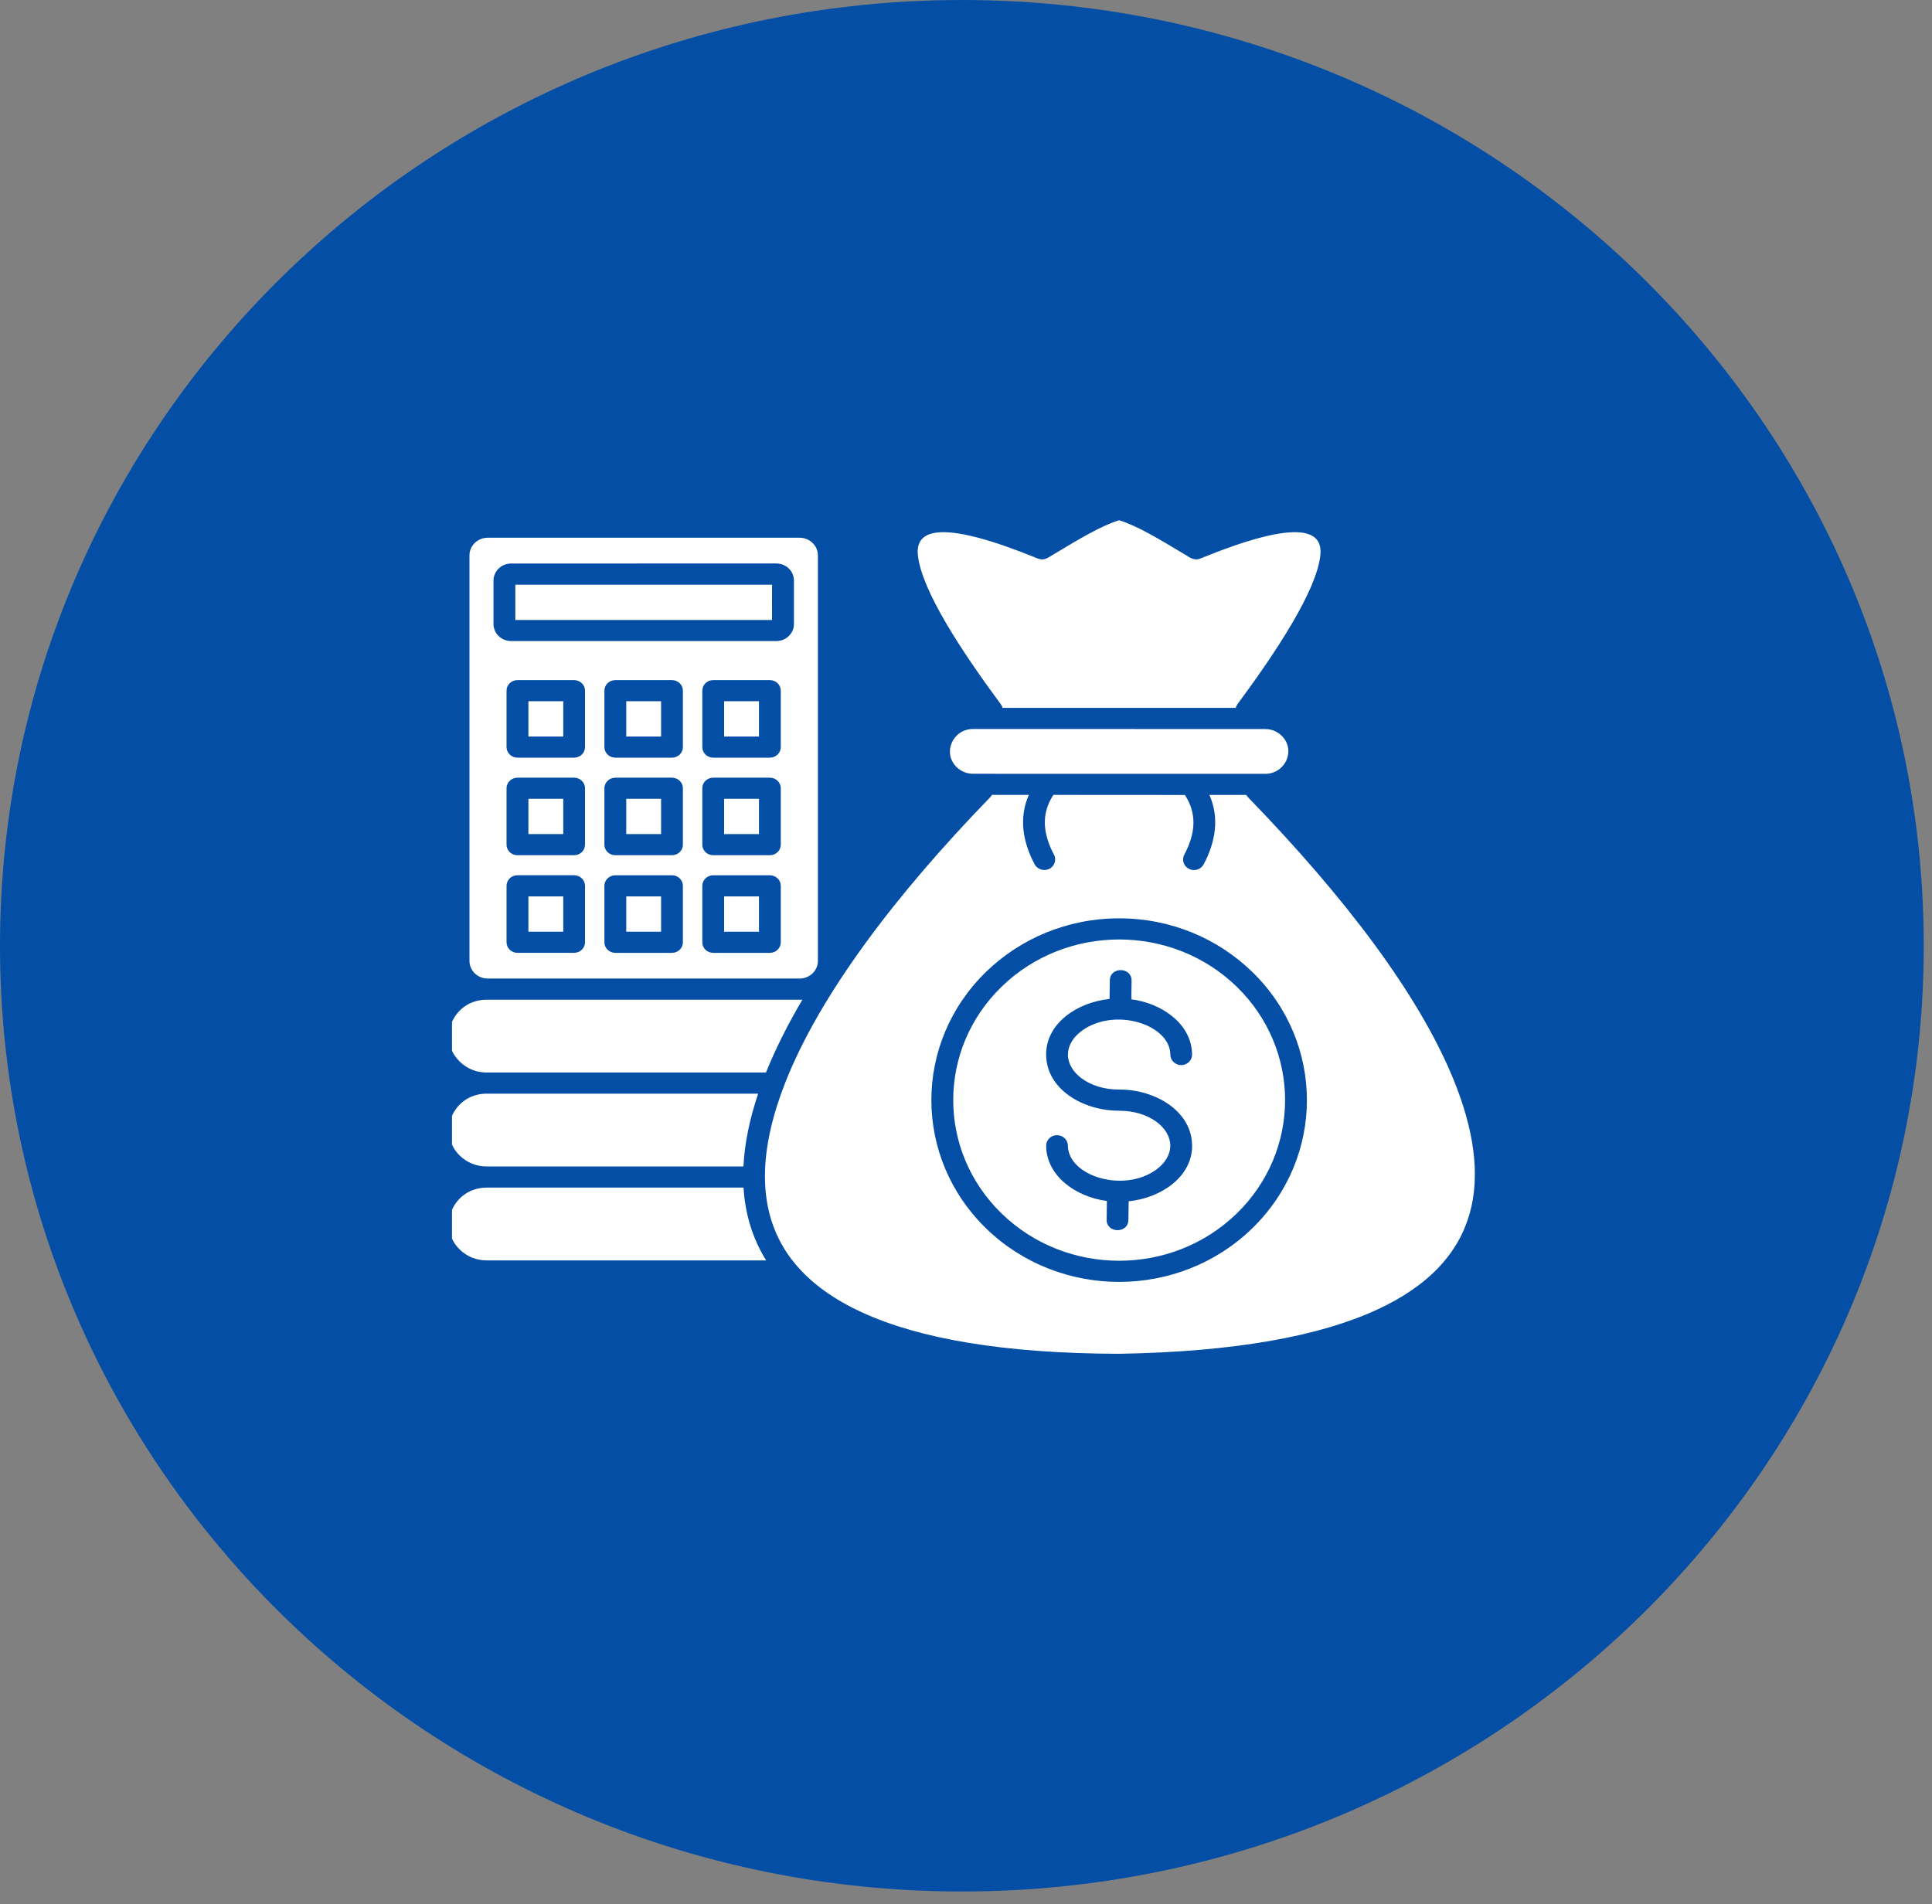 <svg xmlns="http://www.w3.org/2000/svg" width="70" height="69" viewBox="0 0 70 69" fill="none"><rect x="0" y="0" width="70" height="69" fill="#808080" stroke="none"/><path d="M34.85 0C15.606 0 0 15.346 0 34.27C0 53.193 15.606 68.539 34.85 68.539C54.095 68.539 69.701 53.193 69.701 34.27C69.701 15.346 54.095 0 34.85 0Z" fill="#044FA5"></path><g clip-path="url(#clip0_1100_5182)"><path fill-rule="evenodd" clip-rule="evenodd" d="M20.408 32.481H19.145V33.76H20.408V32.481ZM23.952 32.481H22.69V33.76H23.952V32.481ZM22.295 31.716H24.347C24.566 31.716 24.742 31.887 24.742 32.098V34.144C24.742 34.356 24.566 34.527 24.347 34.527H22.295C22.076 34.527 21.899 34.356 21.899 34.144V32.098C21.899 31.887 22.076 31.716 22.295 31.716ZM27.499 32.481H26.236V33.76H27.499V32.481ZM25.841 31.716H27.894C28.112 31.716 28.289 31.887 28.289 32.098V34.144C28.289 34.356 28.112 34.527 27.894 34.527H25.841C25.622 34.527 25.446 34.356 25.446 34.144V32.098C25.446 31.887 25.622 31.716 25.841 31.716ZM20.408 28.945H19.145V30.224H20.408V28.945ZM18.748 28.18H20.801C21.02 28.18 21.196 28.351 21.196 28.562V30.607C21.196 30.819 21.02 30.989 20.801 30.989H18.748C18.53 30.989 18.353 30.819 18.353 30.607V28.562C18.353 28.351 18.53 28.18 18.748 28.18ZM23.952 28.945H22.69V30.224H23.952V28.945ZM22.295 28.18H24.347C24.566 28.18 24.742 28.351 24.742 28.562V30.607C24.742 30.819 24.566 30.989 24.347 30.989H22.295C22.076 30.989 21.899 30.819 21.899 30.607V28.562C21.899 28.351 22.076 28.18 22.295 28.18ZM27.499 28.945H26.236V30.224H27.499V28.945ZM25.841 28.18H27.894C28.112 28.18 28.289 28.351 28.289 28.562V30.607C28.289 30.819 28.112 30.989 27.894 30.989H25.841C25.622 30.989 25.446 30.819 25.446 30.607V28.562C25.446 28.351 25.622 28.18 25.841 28.18ZM20.408 25.409H19.145V26.689H20.408V25.409ZM18.748 24.644H20.801C21.02 24.644 21.196 24.815 21.196 25.026V27.071C21.196 27.283 21.02 27.454 20.801 27.454H18.748C18.53 27.454 18.353 27.283 18.353 27.071V25.026C18.353 24.815 18.53 24.644 18.748 24.644ZM23.952 25.409H22.69V26.689H23.952V25.409ZM22.295 24.644H24.347C24.566 24.644 24.742 24.815 24.742 25.026V27.071C24.742 27.283 24.566 27.454 24.347 27.454H22.295C22.076 27.454 21.899 27.283 21.899 27.071V25.026C21.899 24.815 22.076 24.644 22.295 24.644ZM27.499 25.409H26.236V26.689H27.499V25.409ZM25.841 24.644H27.894C28.112 24.644 28.289 24.815 28.289 25.026V27.071C28.289 27.283 28.112 27.454 27.894 27.454H25.841C25.622 27.454 25.446 27.283 25.446 27.071V25.026C25.446 24.815 25.622 24.644 25.841 24.644ZM28.975 19.485C29.336 19.485 29.634 19.773 29.634 20.122V34.821C29.634 35.17 29.336 35.458 28.975 35.458H17.668C17.307 35.458 17.01 35.17 17.01 34.821V20.122C17.01 19.773 17.307 19.485 17.668 19.485H28.975ZM27.973 21.186H18.671V22.466H27.971L27.973 21.186ZM18.517 20.419C18.169 20.419 17.881 20.697 17.881 21.036V22.614C17.881 22.784 17.952 22.938 18.068 23.049L18.07 23.048C18.181 23.159 18.347 23.229 18.519 23.229H28.129C28.479 23.229 28.766 22.953 28.766 22.613V21.035C28.766 20.695 28.481 20.418 28.129 20.418L18.517 20.419ZM44.801 35.746C42.454 33.474 38.646 33.474 36.298 35.746C33.95 38.019 33.95 41.706 36.298 43.979C38.646 46.252 42.454 46.252 44.801 43.979C47.148 41.706 47.148 38.02 44.801 35.746ZM40.548 33.276C42.428 33.276 44.127 34.012 45.359 35.205C48.016 37.777 48.016 41.948 45.359 44.521C42.702 47.093 38.395 47.093 35.738 44.521C33.081 41.948 33.081 37.777 35.738 35.205C36.969 34.014 38.67 33.276 40.548 33.276ZM40.548 40.245H40.53V40.246C39.228 40.246 37.907 39.459 37.904 38.214H37.902C37.902 37.074 39.038 36.315 40.201 36.198L40.211 35.524C40.217 35.022 41.005 35.031 40.999 35.533L40.99 36.21C42.11 36.355 43.18 37.111 43.191 38.211C43.193 38.421 43.018 38.593 42.801 38.595C42.584 38.596 42.406 38.427 42.404 38.217C42.393 37.111 40.379 36.484 39.196 37.351C38.886 37.578 38.694 37.884 38.694 38.212H38.692C38.694 38.542 38.881 38.847 39.191 39.076C39.527 39.325 40 39.48 40.53 39.48V39.481H40.565V39.48C41.867 39.48 43.188 40.267 43.191 41.513H43.193C43.193 42.653 42.057 43.412 40.894 43.529L40.884 44.204C40.878 44.706 40.09 44.697 40.096 44.195L40.105 43.518C38.985 43.373 37.914 42.615 37.904 41.517C37.902 41.307 38.077 41.135 38.294 41.133C38.513 41.132 38.689 41.301 38.691 41.511C38.702 42.617 40.716 43.244 41.899 42.377C42.209 42.15 42.401 41.844 42.401 41.516H42.403C42.401 41.186 42.214 40.881 41.904 40.651C41.568 40.403 41.095 40.248 40.565 40.248V40.246L40.548 40.245ZM40.548 25.65H44.771C44.784 25.605 44.804 25.563 44.832 25.523C46.26 23.593 47.703 21.399 47.839 20.118C47.946 19.122 46.886 18.852 43.49 20.239C43.265 20.331 43.111 20.2 42.928 20.091C41.949 19.503 41.197 19.051 40.548 18.852C39.899 19.051 39.147 19.503 38.168 20.091C37.982 20.203 37.831 20.332 37.601 20.238C34.208 18.852 33.15 19.122 33.257 20.118C33.393 21.399 34.836 23.593 36.264 25.523C36.294 25.562 36.314 25.605 36.326 25.65H40.548ZM40.548 28.04H45.841C46.575 28.04 46.965 27.171 46.432 26.655C46.281 26.508 46.072 26.417 45.841 26.417L35.256 26.415C34.521 26.415 34.131 27.284 34.664 27.8C34.816 27.947 35.026 28.038 35.256 28.038L40.548 28.04ZM17.627 39.629C16.432 39.629 15.8 41.042 16.664 41.879C16.911 42.117 17.252 42.267 17.627 42.267H26.936C26.977 41.43 27.161 40.547 27.469 39.629H17.627ZM17.627 38.863H27.753C28.095 38.01 28.54 37.128 29.071 36.226L28.975 36.225H17.627C16.432 36.225 15.8 37.638 16.665 38.475C16.911 38.715 17.252 38.863 17.627 38.863ZM17.627 43.034C16.432 43.034 15.8 44.447 16.664 45.284C16.911 45.522 17.252 45.671 17.627 45.671H27.759C27.257 44.865 26.997 43.974 26.939 43.032H17.627L17.627 43.034ZM28.811 45.797C28.82 45.807 28.829 45.818 28.839 45.83C29.407 46.502 30.205 47.087 31.26 47.567C33.325 48.508 36.356 49.045 40.543 49.055C44.757 48.985 47.809 48.415 49.888 47.458C53.695 45.707 54.12 42.689 52.663 39.115C51.398 36.011 48.688 32.467 45.222 28.893C45.196 28.866 45.174 28.836 45.157 28.805H43.82C44.179 29.622 44.055 30.482 43.611 31.32C43.51 31.508 43.273 31.581 43.079 31.485C42.886 31.388 42.81 31.159 42.909 30.971C43.309 30.218 43.383 29.496 42.931 28.806L38.166 28.803C37.714 29.493 37.788 30.216 38.188 30.968C38.287 31.155 38.211 31.387 38.018 31.483C37.824 31.58 37.585 31.505 37.486 31.317C37.042 30.479 36.918 29.619 37.277 28.802H35.94C35.923 28.833 35.901 28.863 35.875 28.89C32.426 32.446 29.707 36.047 28.457 39.214C28.008 40.351 27.716 41.522 27.715 42.615C27.715 43.793 28.042 44.873 28.81 45.797L28.811 45.797ZM18.748 31.715H20.801C21.019 31.715 21.196 31.886 21.196 32.098V34.144C21.196 34.355 21.019 34.526 20.801 34.526H18.748C18.53 34.526 18.353 34.355 18.353 34.144V32.098C18.353 31.886 18.53 31.715 18.748 31.715Z" fill="white"></path></g><defs><clipPath id="clip0_1100_5182"><rect width="37.174" height="36.012" fill="white" transform="translate(16.377 16.262)"></rect></clipPath></defs></svg>